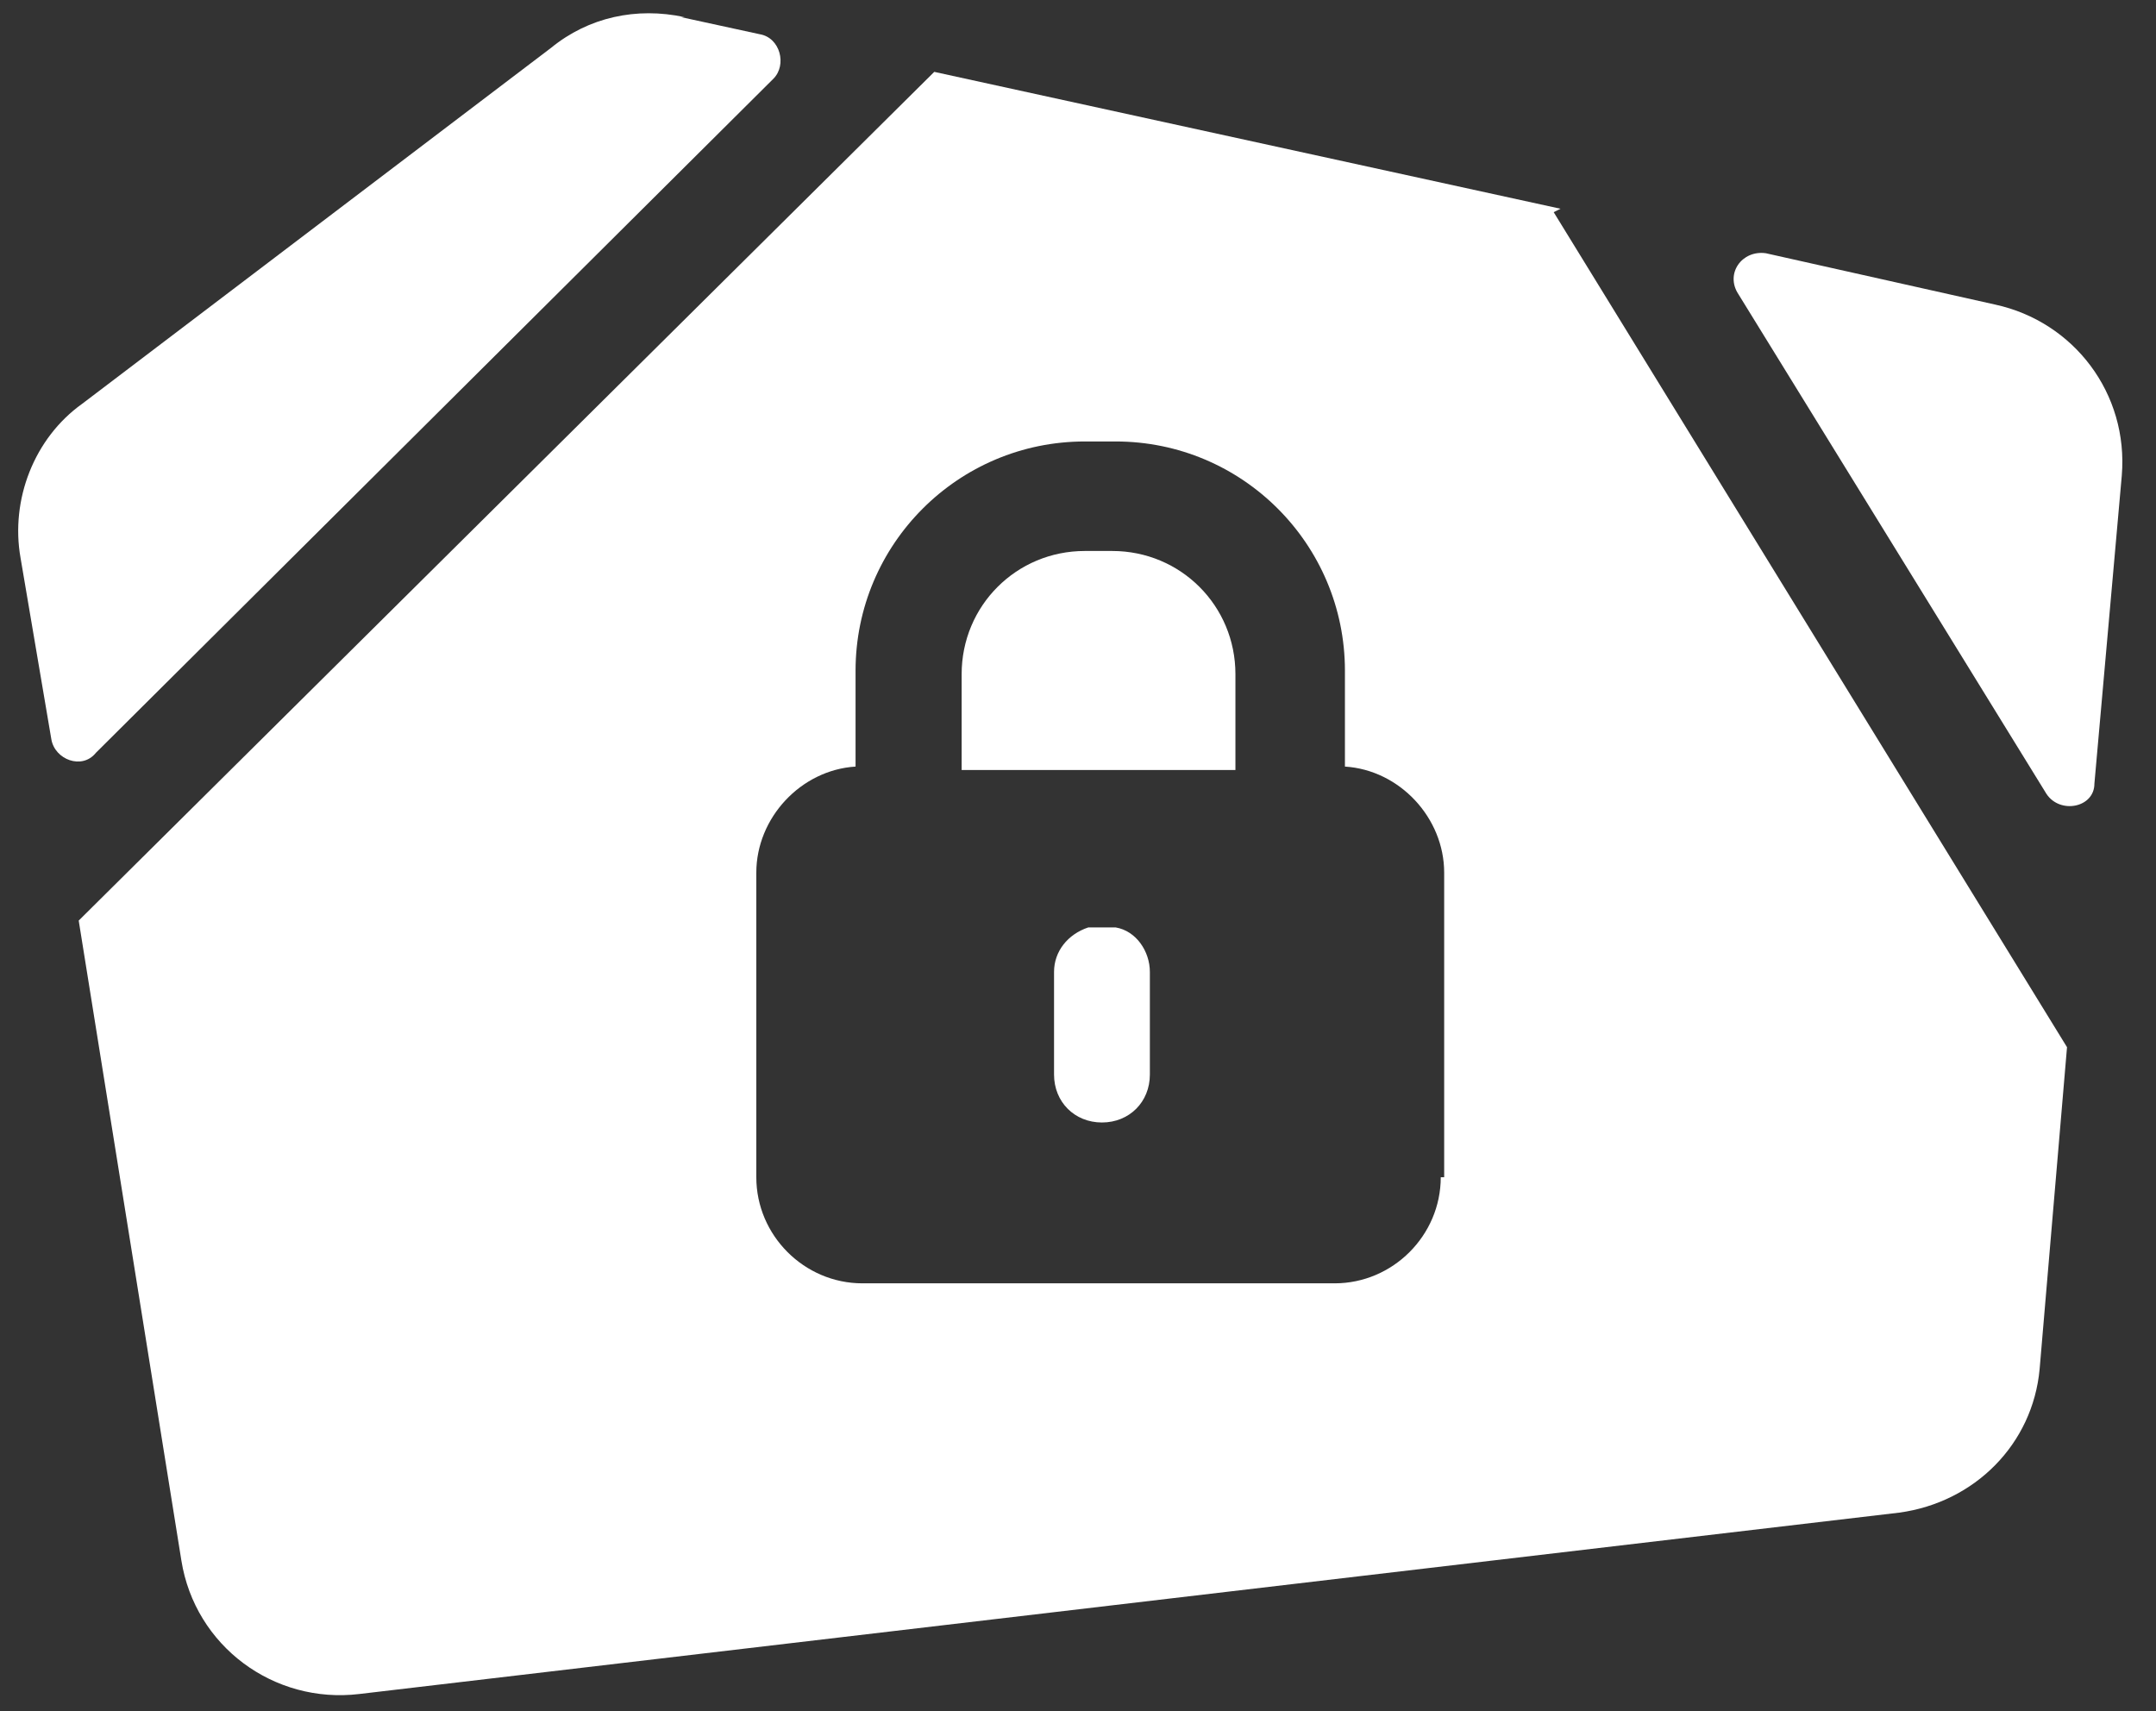 <?xml version="1.0" encoding="UTF-8"?>
<svg id="Layer_1" data-name="Layer 1" xmlns="http://www.w3.org/2000/svg" version="1.1" viewBox="0 0 63 50">
  <rect x="0" y="0" width="63" height="50" fill="#333333" stroke="none"/>
  <defs>
    <style>
      .cls-1 {
        fill: #fff;
        stroke-width: 0px;
      }
    </style>
  </defs>
  <path class="cls-1" d="M62,13.9c.2-2.4-1.4-4.5-3.7-5l-6.7-1.5c-.7-.1-1.2.6-.8,1.2l9,14.6c.4.6,1.4.4,1.4-.3l.8-9h0Z"/>
  <path class="cls-1" d="M20,.5c-1.4-.3-2.8,0-3.9.9L2.4,11.8c-1.4,1-2.1,2.8-1.8,4.5l.9,5.3c.1.6.9.9,1.3.4L22.6,2.3c.4-.4.2-1.2-.4-1.3l-2.3-.5h0Z"/>
  <g>
    <path class="cls-1" d="M32.5,27.1h-.7c-.6.2-1,.7-1,1.3v3c0,.8.6,1.4,1.4,1.4h0c.8,0,1.4-.6,1.4-1.4v-3c0-.6-.4-1.2-1-1.3Z"/>
    <path class="cls-1" d="M32.6,16.1h-.9c-2,0-3.6,1.6-3.6,3.6v2.8h8v-2.8c0-2-1.6-3.6-3.6-3.6Z"/>
    <path class="cls-1" d="M45.6,6.1L27.3,2.1,2.3,26.9l3,18.7c.4,2.5,2.7,4.2,5.2,3.9l45-5.3c2.2-.3,3.9-2,4.1-4.2l.8-9.4-15-24.4ZM42.1,34.4c0,1.7-1.4,3.1-3.1,3.1h-13.8c-1.7,0-3.1-1.4-3.1-3.1v-8.9c0-1.6,1.3-3,2.9-3.1v-2.8c0-3.7,3-6.7,6.7-6.7h.9c3.7,0,6.7,3,6.7,6.7v2.8c1.6.1,2.9,1.5,2.9,3.1v8.9Z"/>
  </g>
</svg>